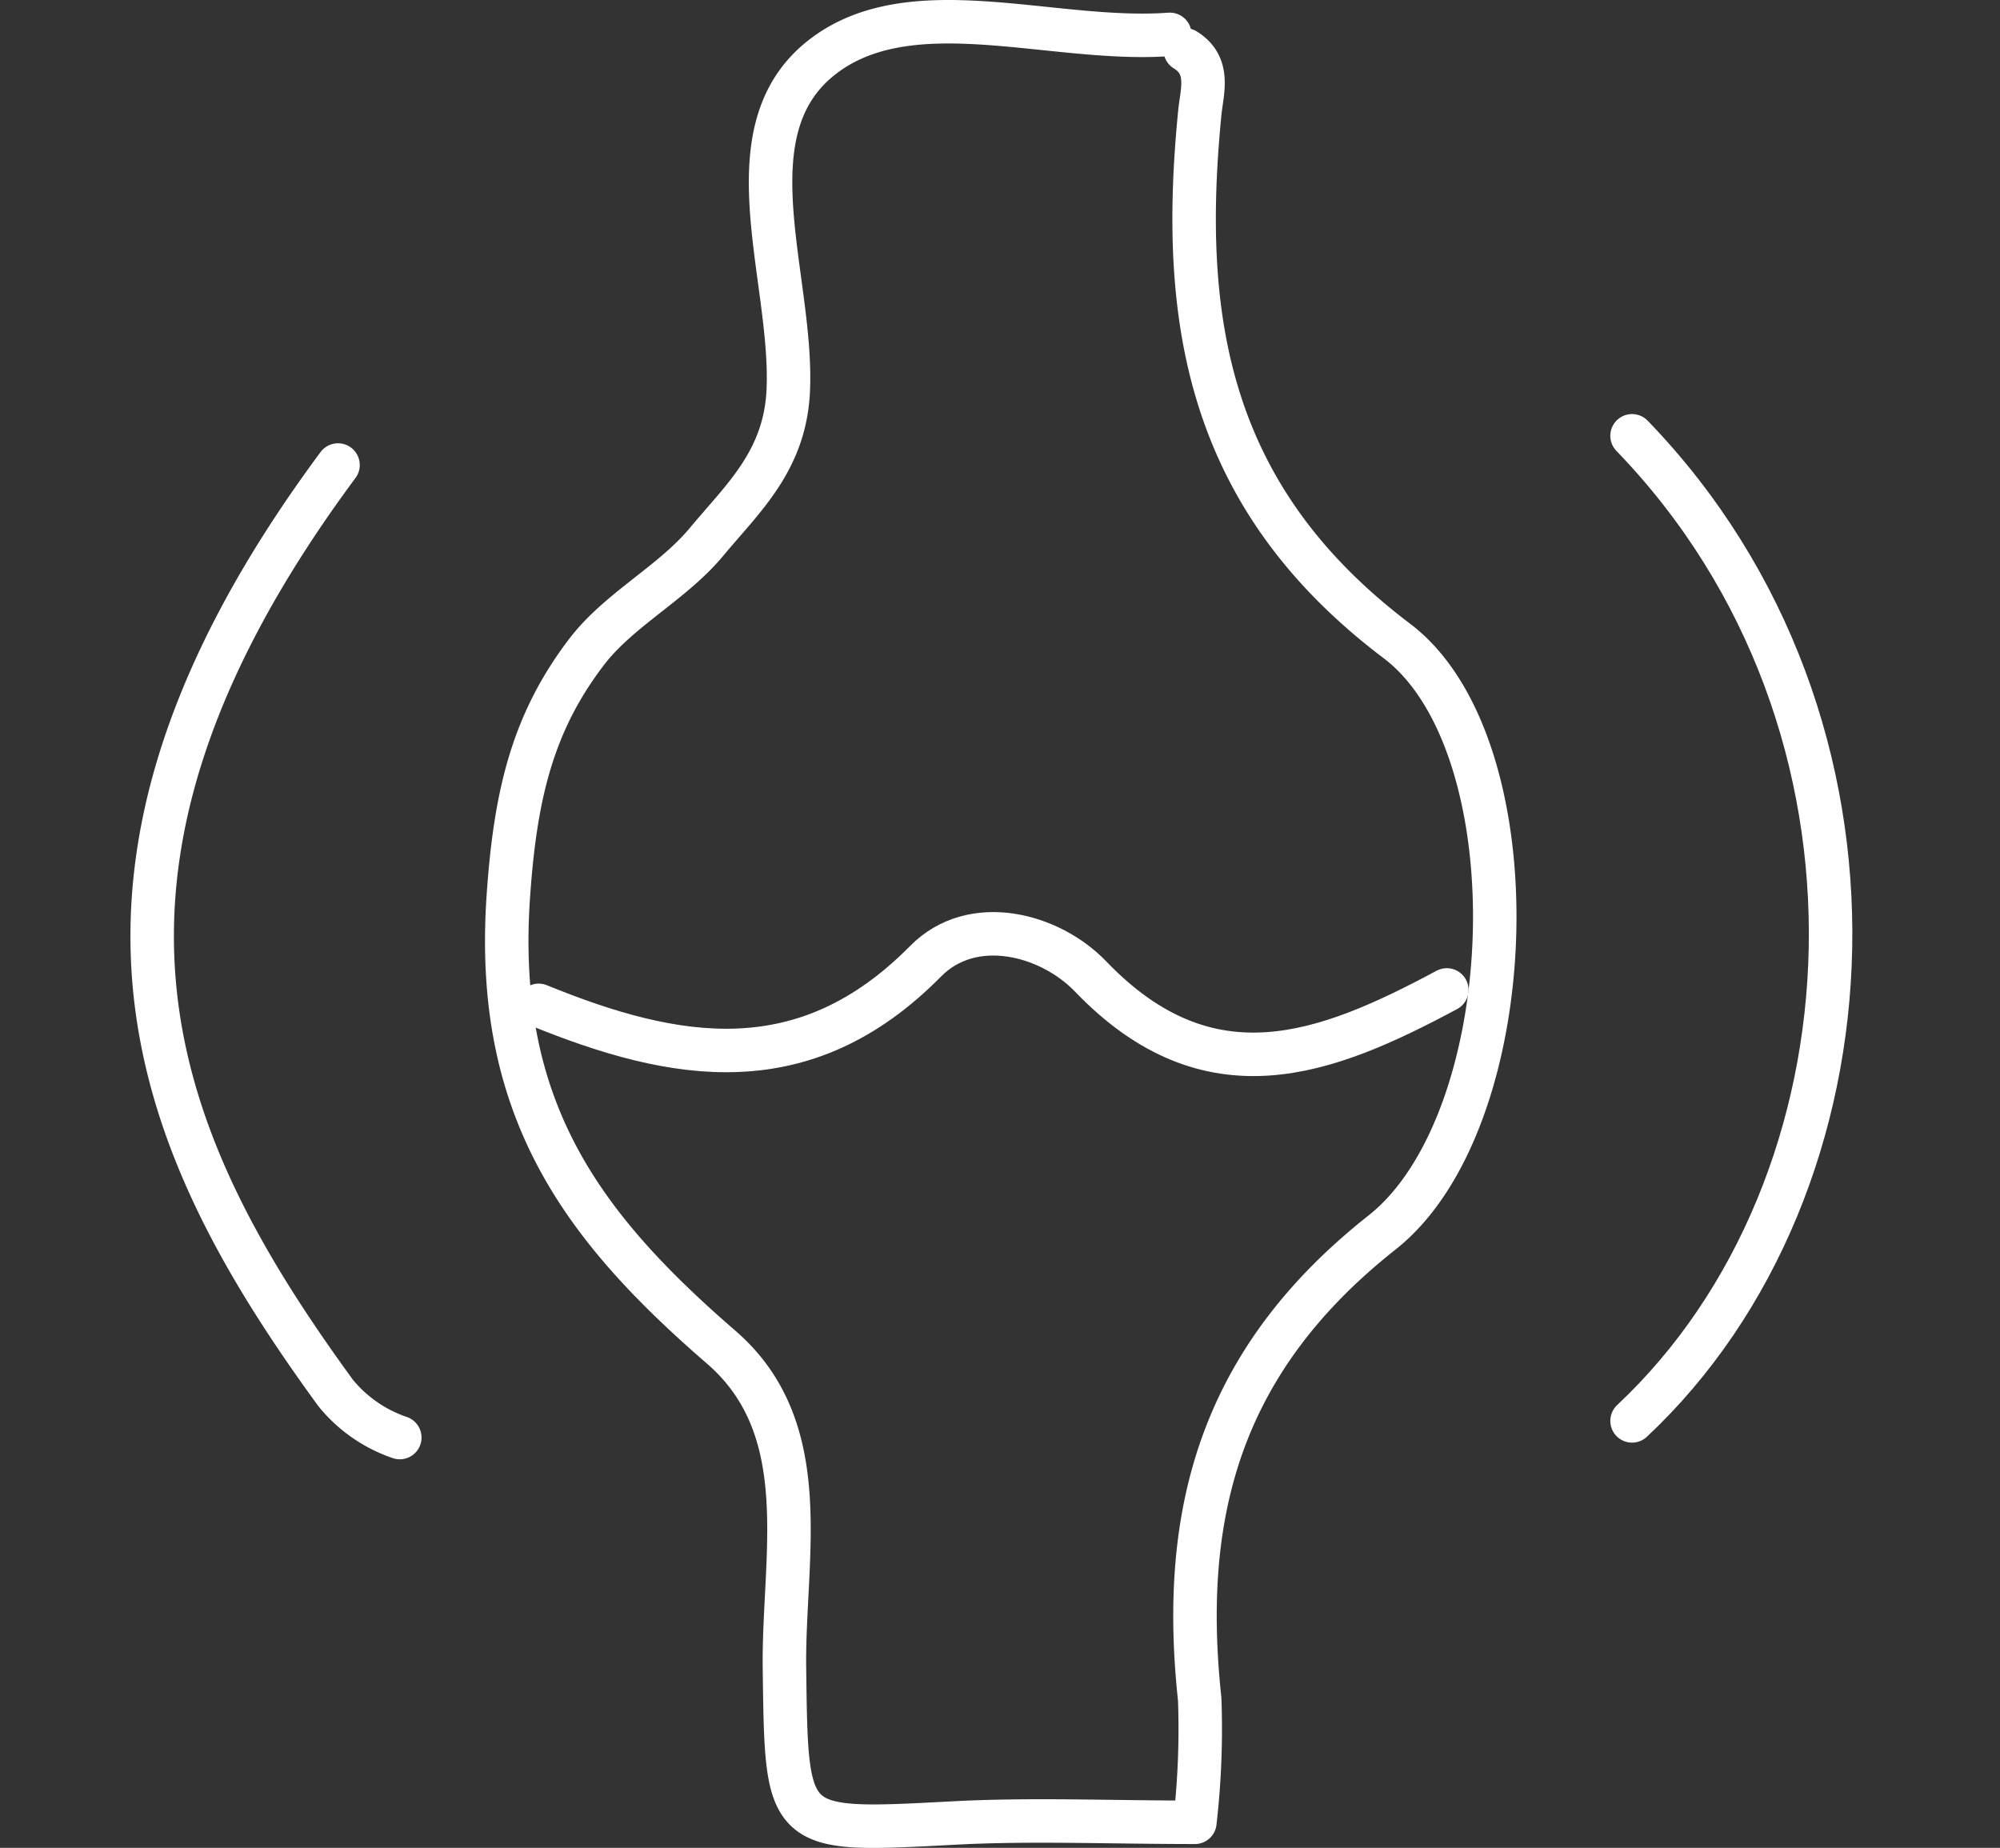 <svg xmlns="http://www.w3.org/2000/svg" width="92" height="85" viewBox="0 0 92 85"><rect x="0" y="0" width="92" height="85" fill="#333333" stroke="none"/><g id="Group_328" data-name="Group 328" transform="translate(-1066 -292)"><g id="Group_198" data-name="Group 198" transform="translate(27.096 -2297.153)"><path id="Path_487" data-name="Path 487" d="M448.148,1.984c-5.423.4-11.927-2.142-16.011,1.062C427.821,6.432,430.8,13.1,430.6,18.3c-.125,3.282-2.087,5.011-3.763,7.03-1.585,1.906-4.036,3.114-5.526,5.073-2.483,3.259-3.273,6.581-3.591,11.24-.665,9.7,3.311,15.122,9.788,20.727,4.381,3.789,2.849,9.66,2.914,14.77.1,7.6.028,7.53,7.814,7.121,3.531-.187,7.08-.032,11.065-.032a37.515,37.515,0,0,0,.222-5.666c-.929-8.645,1-15.631,8.389-21.466,6.494-5.131,7.073-22.379.676-27.214-8.7-6.575-10.013-14.75-9.054-24.352.1-.946.487-2.121-.677-2.834" transform="translate(644.567 2588.75)" fill="none" stroke="#fff" stroke-linecap="round" stroke-linejoin="round" stroke-width="2"></path><path id="Path_488" data-name="Path 488" d="M416.951,13c-13.964,18.826-8.482,31.2-.109,42.686a6.506,6.506,0,0,0,2.95,2.05" transform="translate(637.502 2597.544)" fill="none" stroke="#fff" stroke-linecap="round" stroke-linejoin="round" stroke-width="2"></path><path id="Path_489" data-name="Path 489" d="M447.058,12.2c12.81,13.251,11.529,34.5,0,45.314" transform="translate(666.92 2597)" fill="none" stroke="#fff" stroke-linecap="round" stroke-linejoin="round" stroke-width="2"></path><path id="Path_490" data-name="Path 490" d="M460.253,27.806c-5.567,2.983-10.927,5.062-16.382-.616-1.882-1.962-5.439-2.888-7.592-.706-5.569,5.646-11.506,4.6-17.8,2.031" transform="translate(645.204 2606.884)" fill="none" stroke="#fff" stroke-linecap="round" stroke-linejoin="round" stroke-width="2"></path></g><rect id="Rectangle_1491" data-name="Rectangle 1491" width="92" height="85" transform="translate(1066 292)" fill="none"></rect></g></svg>